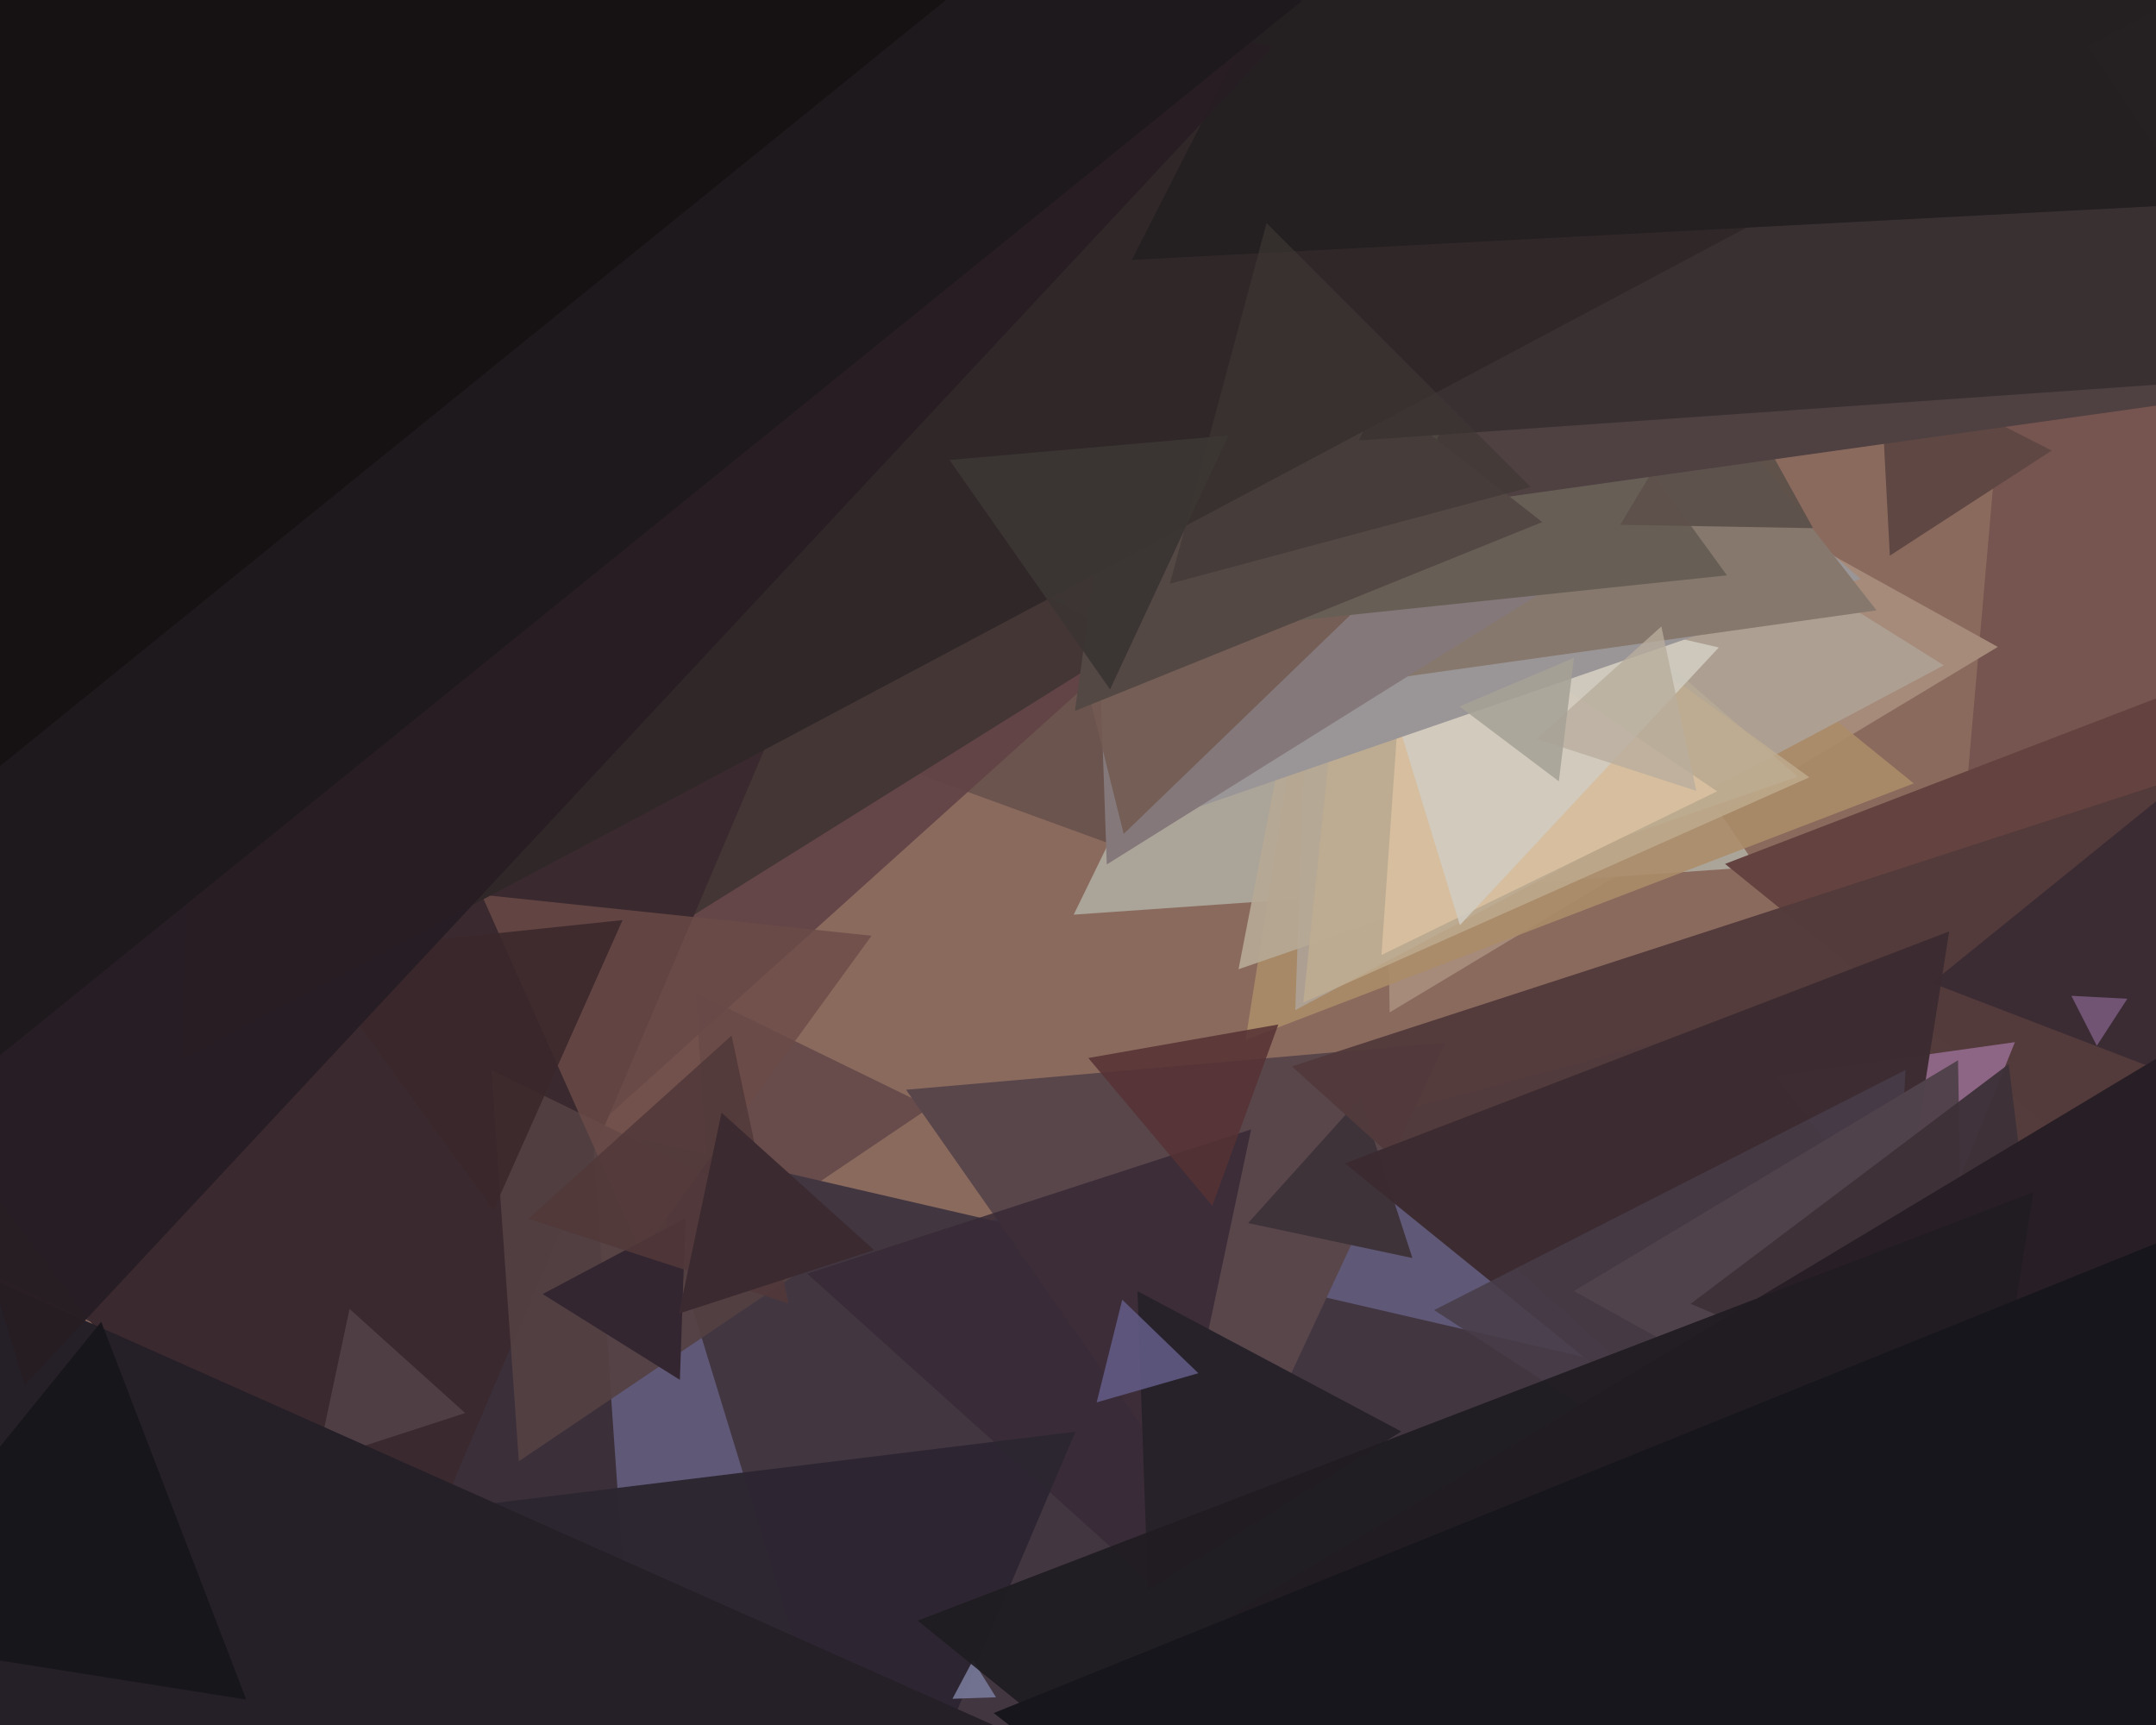 <svg xmlns="http://www.w3.org/2000/svg" width="600px" height="480px">
  <rect width="600" height="480" fill="rgb(139,106,94)"/>
  <polygon points="198.588,348.749 193.514,276.18 258.898,308.07" fill="rgba(103,76,75,1.0)"/>
  <polygon points="328.706,241.99 126.884,168.532 291.41,30.478" fill="rgba(108,84,78,1.0)"/>
  <polygon points="694.642,153.193 547.084,222 561.274,59.807" fill="rgba(118,84,79,0.992)"/>
  <polygon points="385.199,785.573 10.427,410.801 522.375,273.625" fill="rgba(95,88,119,1.0)"/>
  <polygon points="297.912,707.951 178.401,317.048 576.688,409" fill="rgba(66,54,65,1.0)"/>
  <polygon points="338.583,426.669 252.151,303.232 402.266,290.099" fill="rgba(89,70,75,1.0)"/>
  <polygon points="386.732,281.707 383.286,84.283 555.983,180.01" fill="rgba(166,139,123,1.0)"/>
  <polygon points="393.065,350.067 347.321,340.343 378.614,305.59" fill="rgba(63,51,58,1.0)"/>
  <polygon points="488.867,241.221 298.806,254.511 382.327,83.268" fill="rgba(171,164,153,1.0)"/>
  <polygon points="532.584,217.99 346.628,289.372 377.788,92.638" fill="rgba(171,140,105,0.89)"/>
  <polygon points="540.928,185.118 360.47,281.07 367.602,76.812" fill="rgba(173,160,146,1.0)"/>
  <polygon points="500.255,216.127 344.674,269.697 376.071,108.176" fill="rgba(181,168,148,0.925)"/>
  <polygon points="597.178,335.221 480.071,240.39 620.751,186.388" fill="rgba(100,66,63,1.0)"/>
  <polygon points="503.512,216.303 362.687,279.003 378.8,125.694" fill="rgba(192,173,145,0.776)"/>
  <polygon points="477.854,220.185 384.448,265.742 391.698,162.072" fill="rgba(214,190,159,1.0)"/>
  <polygon points="406.278,257.437 375.387,156.398 478.335,180.165" fill="rgba(208,204,193,0.898)"/>
  <polygon points="144.974,332.344 95.998,101.932 320.028,174.724" fill="rgba(96,66,69,0.882)"/>
  <polygon points="517.777,161.088 319.617,229.32 359.606,23.592" fill="rgba(154,149,151,1.0)"/>
  <polygon points="522.228,169.838 362.715,192.257 423.057,42.905" fill="rgba(134,120,108,0.992)"/>
  <polygon points="565.443,482.169 359.496,296.734 623.061,211.097" fill="rgba(82,59,60,0.961)"/>
  <polygon points="615.207,303.303 537.591,273.509 602.202,221.188" fill="rgba(57,42,51,0.886)"/>
  <polygon points="535.428,352.62 493.84,299.39 560.732,289.989" fill="rgba(142,103,135,0.976)"/>
  <polygon points="321.176,441.329 224.639,354.407 348.185,314.264" fill="rgba(56,42,53,0.851)"/>
  <polygon points="308.011,240.539 301.059,41.474 476.93,134.987" fill="rgba(132,120,122,1.0)"/>
  <polygon points="312.718,232.041 259.084,16.925 472.198,78.034" fill="rgba(114,91,82,0.902)"/>
  <polygon points="165.114,272.061 158.948,95.499 314.938,178.44" fill="rgba(67,54,53,1.0)"/>
  <polygon points="173.655,440.227 -106.562,303.556 151.907,129.217" fill="rgba(59,47,57,1.0)"/>
  <polygon points="480.602,160.099 353.133,173.496 405.265,56.405" fill="rgba(103,94,85,0.965)"/>
  <polygon points="101.911,469.599 -94.055,209.543 229.143,169.859" fill="rgba(58,41,46,1.0)"/>
  <polygon points="145.664,760.308 -90.955,446.304 299.29,398.388" fill="rgba(45,39,50,0.992)"/>
  <polygon points="525.926,154.621 523.116,101.001 570.958,125.378" fill="rgba(95,71,67,0.992)"/>
  <polygon points="144.383,406.624 136.771,297.771 234.847,345.605" fill="rgba(84,64,66,0.922)"/>
  <polygon points="319.465,442.381 316.564,359.294 389.971,398.325" fill="rgba(39,34,42,0.984)"/>
  <polygon points="504.572,146.966 450.887,146.029 478.541,100.005" fill="rgba(94,81,75,0.984)"/>
  <polygon points="472.067,220.065 427.59,205.614 462.343,174.321" fill="rgba(185,173,157,0.78)"/>
  <polygon points="690.33,100.182 391.886,142.125 504.784,-137.307" fill="rgba(79,64,65,1.0)"/>
  <polygon points="129.454,393.198 88.272,406.579 97.275,364.224" fill="rgba(79,63,69,1.0)"/>
  <polygon points="514.27,437.092 374.28,323.731 542.449,259.177" fill="rgba(59,43,48,0.98)"/>
  <polygon points="429.212,145.273 299.131,197.829 318.657,58.898" fill="rgba(84,72,68,1.0)"/>
  <polygon points="333.495,382.113 305.191,390.229 312.314,361.659" fill="rgba(99,92,134,0.863)"/>
  <polygon points="522.589,444.736 399.116,364.551 530.294,297.713" fill="rgba(71,60,72,0.867)"/>
  <polygon points="178.415,348.655 134.032,248.97 242.553,260.376" fill="rgba(108,75,72,0.8)"/>
  <polygon points="642.515,104.071 378.157,122.557 494.327,-115.627" fill="rgba(57,48,50,0.992)"/>
  <polygon points="277.181,472.286 265.064,472.709 270.756,462.004" fill="rgba(116,116,148,0.953)"/>
  <polygon points="337.383,335.529 302.87,294.397 355.747,285.074" fill="rgba(86,50,52,0.855)"/>
  <polygon points="189.206,383.957 151.016,360.093 190.778,338.951" fill="rgba(52,38,48,1.0)"/>
  <polygon points="137.331,336.721 85.409,265.256 173.26,256.023" fill="rgba(58,40,43,0.871)"/>
  <polygon points="583.529,290.988 576.452,277.098 592.019,277.914" fill="rgba(115,86,118,0.969)"/>
  <polygon points="433.815,217.41 406.149,196.563 438.036,183.027" fill="rgba(166,161,150,0.855)"/>
  <polygon points="614.775,-5.122 50.46,294.93 72.765,-343.808" fill="rgba(48,40,41,0.996)"/>
  <polygon points="547.083,419.716 438.011,359.257 544.906,295.027" fill="rgba(80,66,75,0.988)"/>
  <polygon points="636.727,55.442 315.007,72.303 461.266,-214.745" fill="rgba(36,31,33,0.957)"/>
  <polygon points="572.516,406.113 470.477,362.8 559.007,296.088" fill="rgba(61,49,55,0.949)"/>
  <polygon points="657.128,624.291 342.032,449.63 650.84,264.079" fill="rgba(40,30,37,1.0)"/>
  <polygon points="308.922,191.829 264.216,127.982 341.862,121.189" fill="rgba(59,53,52,0.973)"/>
  <polygon points="219.442,362.698 146.962,339.148 203.597,288.154" fill="rgba(81,57,58,0.886)"/>
  <polygon points="243.279,347.861 188.919,365.524 200.802,309.615" fill="rgba(59,42,48,1.0)"/>
  <polygon points="12.72,674.574 -21.679,347.287 278.959,481.14" fill="rgba(37,31,39,1.0)"/>
  <polygon points="425.956,135.529 325.574,162.426 352.471,62.044" fill="rgba(61,55,52,0.624)"/>
  <polygon points="513.807,660.247 255.364,450.965 565.83,331.788" fill="rgba(32,28,34,0.933)"/>
  <polygon points="68.514,472.906 -42.683,455.294 28.168,367.8" fill="rgba(23,22,26,0.941)"/>
  <polygon points="6.864,385.465 -142.018,-101.508 354.154,13.043" fill="rgba(39,30,36,0.988)"/>
  <polygon points="-40.152,326.141 -121.167,-185.367 362.319,0.226" fill="rgba(30,25,28,1.0)"/>
  <polygon points="-34.21,240.871 -112.244,-251.818 353.454,-73.053" fill="rgba(22,18,20,0.961)"/>
  <polygon points="632.772,754.995 276.54,476.676 695.688,307.329" fill="rgba(23,22,28,1.0)"/>
</svg>